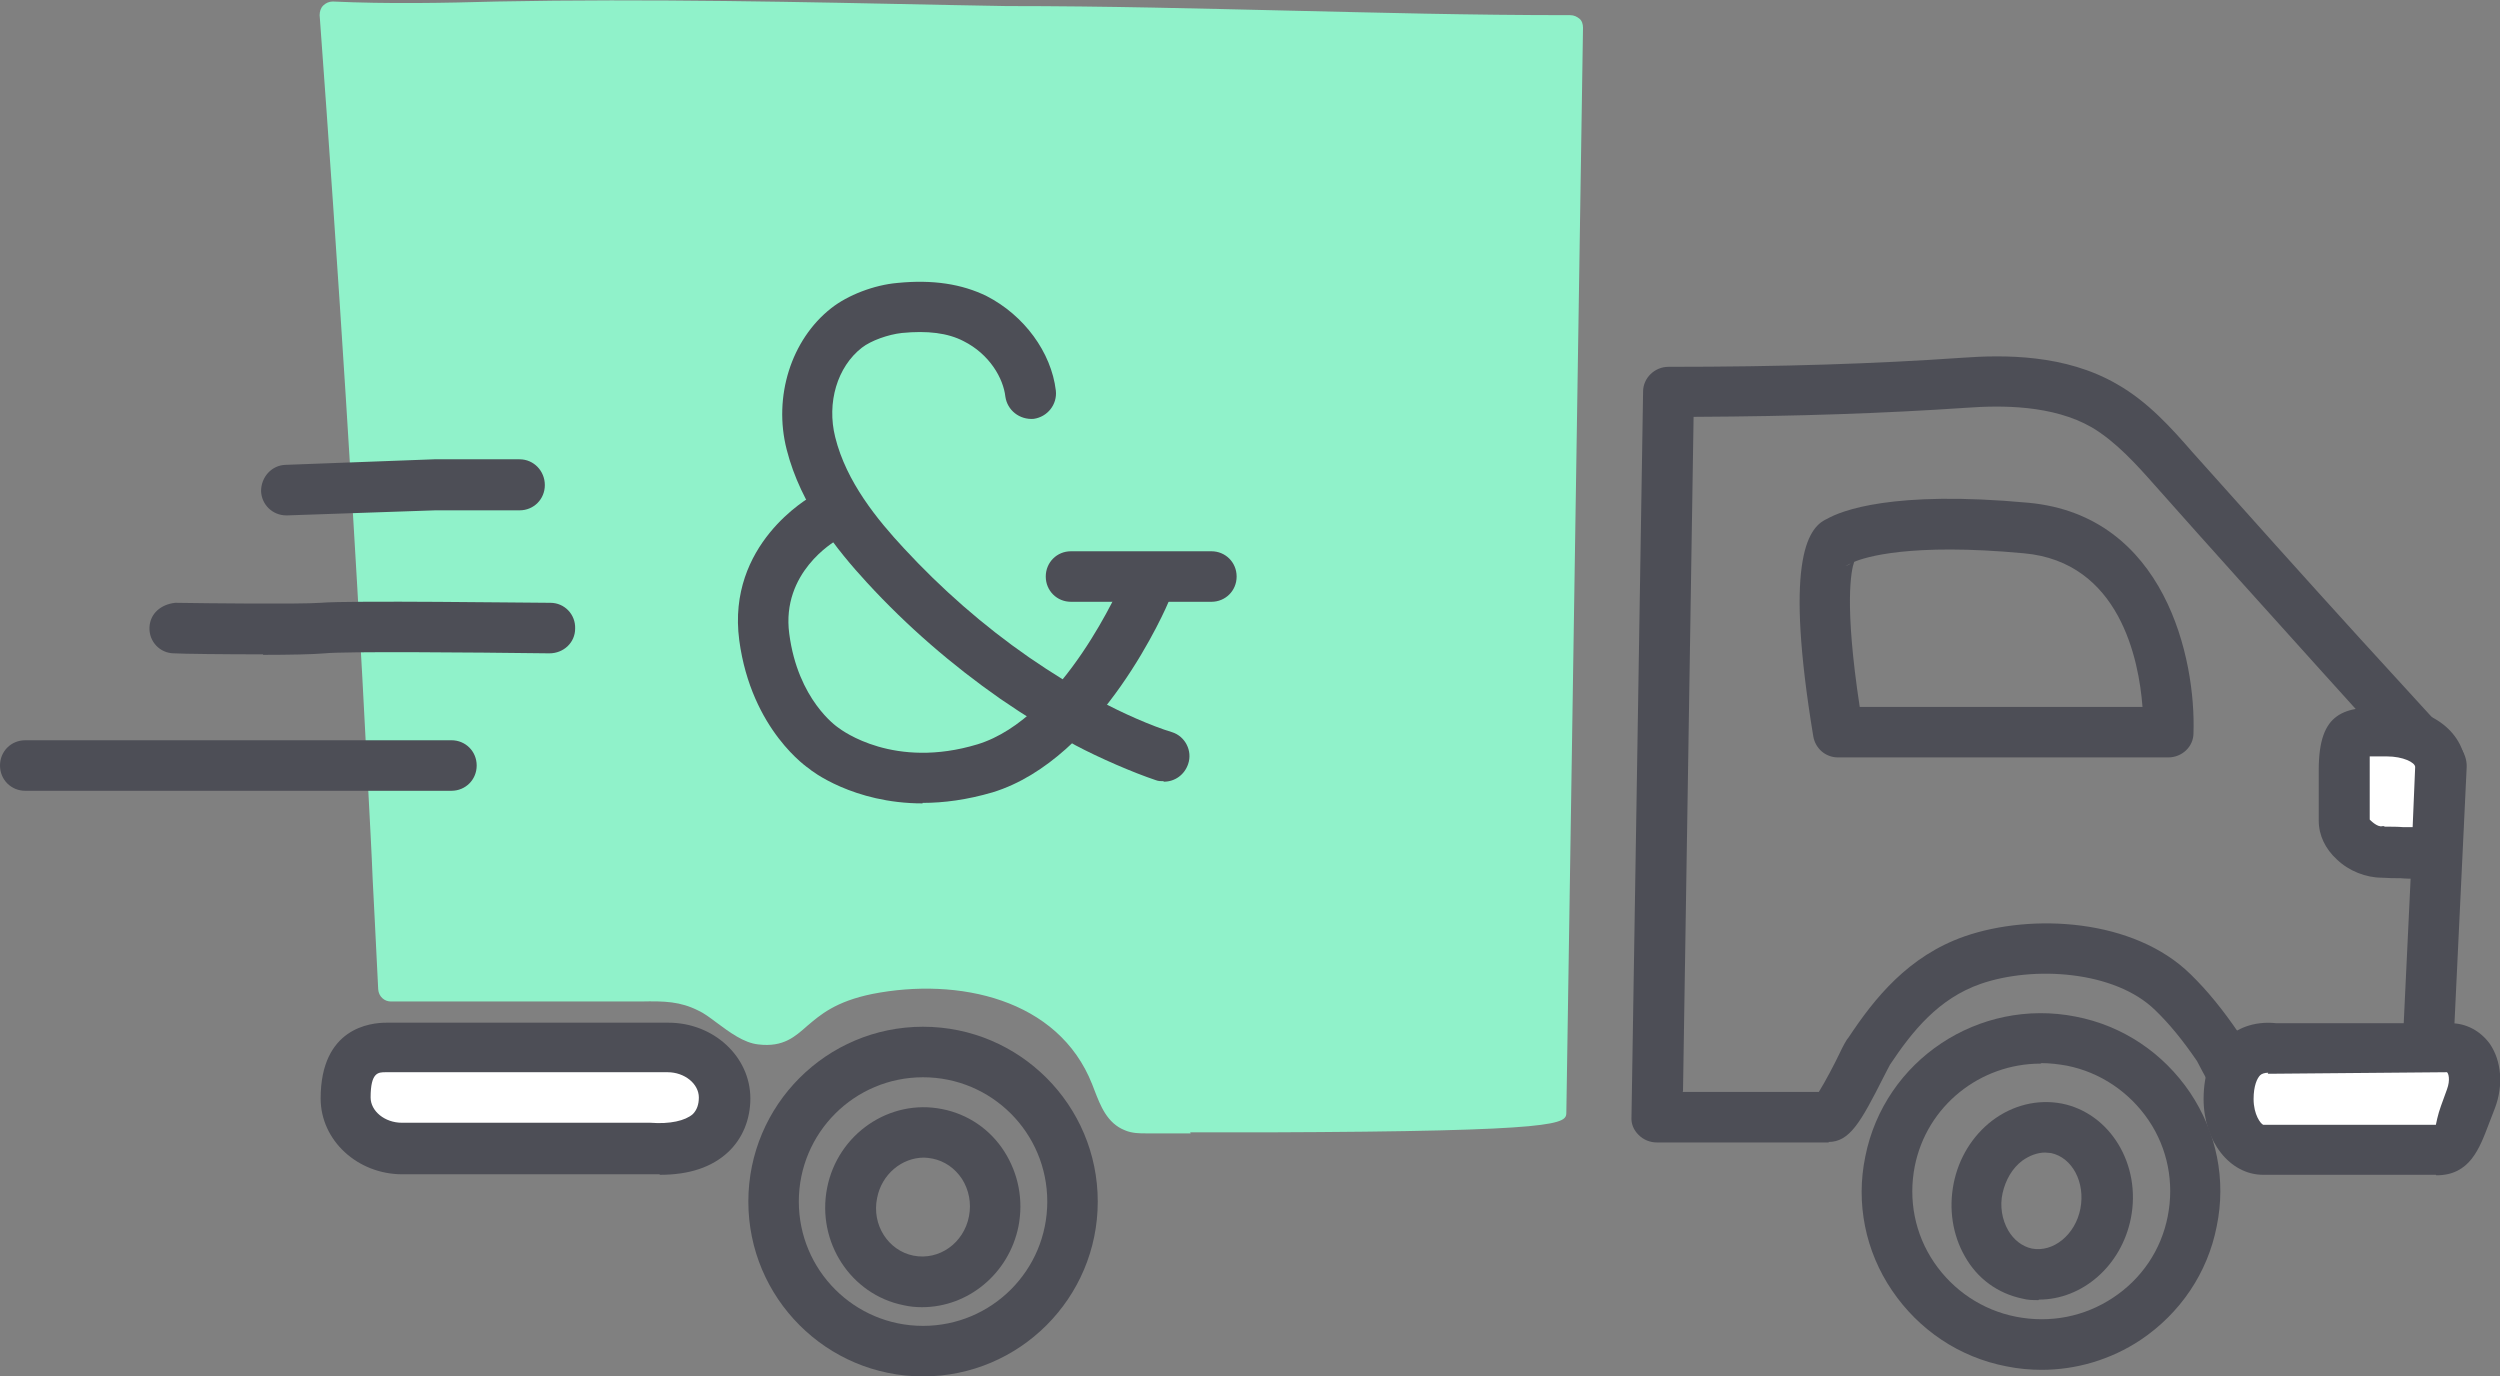 <svg width="89" height="49" viewBox="0 0 89 49" fill="none" xmlns="http://www.w3.org/2000/svg">
<rect x="0" y="0" width="89" height="49" fill="#808080" stroke="none"/>
<g clip-path="url(#clip0_641_1650)">
<path d="M77.19 26.964H65.433C64.984 26.964 64.624 26.641 64.552 26.209C63.546 20.111 64.301 18.798 65.038 18.474C65.541 18.186 67.357 17.449 72.21 17.898C77.082 18.348 78.178 23.457 78.088 26.101C78.088 26.587 77.675 26.964 77.19 26.964ZM66.206 25.166H76.273C76.147 23.493 75.464 20.003 72.049 19.697C67.986 19.319 66.386 19.841 66.008 20.003C65.901 20.309 65.649 21.496 66.206 25.166ZM65.883 20.057C65.883 20.057 65.757 20.129 65.703 20.147C65.775 20.129 65.847 20.093 65.883 20.057Z" fill="#4D4E56"/>
<path d="M55.349 39.592C55.349 39.592 46.055 39.862 45.12 39.88C43.574 39.88 42.352 39.916 40.806 39.88C40.608 39.88 40.41 39.88 40.213 39.79C39.691 39.592 39.512 38.945 39.314 38.405C37.966 35.005 34.101 34.286 30.991 34.897C28.241 35.437 28.528 36.858 27.072 36.696C26.443 36.624 25.652 35.833 25.077 35.545C24.304 35.149 23.657 35.149 22.812 35.167H13.914C13.698 31.012 13.734 31.444 13.518 27.27C13.069 18.51 12.476 9.21 11.828 0.468C14.884 0.612 17.922 0.432 20.978 0.432C25.922 0.432 30.865 0.54 35.827 0.648C43.107 0.648 48.644 0.971 55.924 0.971L55.744 13.779L55.331 39.592H55.349Z" fill="#90F2CA"/>
<path d="M42.388 40.348C41.867 40.348 41.345 40.348 40.788 40.348C40.572 40.348 40.303 40.348 40.051 40.24C39.404 39.988 39.17 39.34 38.972 38.837L38.882 38.603C37.678 35.545 34.101 34.789 31.063 35.383C29.733 35.653 29.193 36.138 28.744 36.516C28.312 36.894 27.899 37.29 27 37.182C26.479 37.128 25.976 36.75 25.49 36.39C25.274 36.228 25.059 36.066 24.861 35.977C24.214 35.653 23.675 35.635 22.812 35.653H13.914C13.68 35.653 13.482 35.473 13.464 35.221C13.356 33.134 13.32 32.217 13.266 31.282C13.23 30.346 13.177 29.411 13.069 27.342C12.637 18.87 12.044 9.588 11.379 0.54C11.379 0.414 11.415 0.288 11.505 0.198C11.595 0.108 11.72 0.054 11.846 0.054C13.788 0.144 15.783 0.108 17.706 0.054C23.081 -0.054 28.564 0.072 33.867 0.18L35.827 0.216C39.458 0.216 42.711 0.306 45.875 0.378C49.021 0.45 52.275 0.54 55.906 0.54C56.032 0.54 56.14 0.594 56.229 0.666C56.319 0.738 56.355 0.863 56.355 0.989L55.762 39.592C55.762 40.006 55.726 40.276 45.084 40.312H43.88C43.358 40.312 42.873 40.312 42.37 40.312L42.388 40.348ZM32.986 34.286C35.791 34.286 38.613 35.437 39.727 38.261L39.817 38.513C39.961 38.909 40.105 39.286 40.374 39.394C40.482 39.43 40.644 39.448 40.806 39.448C41.92 39.466 42.873 39.448 43.898 39.448H45.12C45.929 39.448 53.102 39.232 54.917 39.178L55.492 1.439C52.023 1.439 48.913 1.349 45.893 1.277C42.747 1.205 39.494 1.115 35.862 1.115L33.885 1.079C28.582 0.971 23.117 0.845 17.76 0.953C15.999 0.989 14.165 1.025 12.35 0.953C12.997 9.858 13.572 18.942 14.003 27.27C14.111 29.357 14.147 30.292 14.201 31.228C14.237 32.091 14.273 32.955 14.381 34.735H22.848C23.603 34.735 24.412 34.699 25.31 35.167C25.526 35.275 25.796 35.473 26.047 35.653C26.407 35.922 26.856 36.246 27.144 36.264C27.611 36.318 27.809 36.156 28.187 35.815C28.672 35.383 29.337 34.789 30.919 34.465C31.602 34.322 32.303 34.25 33.004 34.25L32.986 34.286Z" fill="#90F2CA"/>
<path d="M32.86 49C29.427 49 26.641 46.212 26.641 42.776C26.641 39.34 29.427 36.552 32.86 36.552C36.294 36.552 39.08 39.34 39.08 42.776C39.08 46.212 36.294 49 32.86 49ZM32.86 38.351C30.416 38.351 28.438 40.33 28.438 42.776C28.438 45.222 30.416 47.201 32.86 47.201C35.305 47.201 37.283 45.222 37.283 42.776C37.283 40.33 35.305 38.351 32.86 38.351Z" fill="#4D4E56"/>
<path d="M65.11 40.671H58.98C58.746 40.671 58.512 40.581 58.333 40.402C58.153 40.222 58.063 40.006 58.081 39.754L58.494 13.941C58.494 13.455 58.908 13.059 59.393 13.059C63.438 13.059 66.763 12.951 69.855 12.736C71.347 12.628 73.522 12.61 75.356 13.671C76.471 14.301 77.316 15.254 78.052 16.099C80.03 18.312 82.025 20.543 84.021 22.737L86.717 25.687C87.418 26.317 87.832 26.748 87.814 27.306L87.238 39.394C87.22 39.88 86.843 40.222 86.304 40.258L80.102 40.006C79.437 40.006 79.077 39.394 78.394 38.117C78.322 37.973 78.25 37.847 78.214 37.775C77.711 37.038 77.226 36.444 76.722 35.959C75.284 34.555 72.39 34.376 70.52 35.023C69.01 35.545 68.076 36.714 67.285 37.901C67.249 37.973 67.159 38.135 67.051 38.351C66.242 39.952 65.847 40.654 65.092 40.654L65.11 40.671ZM59.897 38.873H64.75C64.966 38.531 65.325 37.847 65.469 37.541C65.613 37.236 65.739 37.002 65.811 36.93C66.728 35.545 67.932 34.034 69.945 33.332C72.336 32.505 75.967 32.703 77.981 34.681C78.574 35.257 79.131 35.941 79.706 36.786C79.76 36.858 79.85 37.038 79.976 37.272C80.084 37.487 80.335 37.955 80.515 38.225L85.477 38.423L85.998 27.504C85.854 27.342 85.603 27.126 85.495 27.018C85.369 26.892 85.261 26.802 85.225 26.748L82.69 23.942C80.695 21.73 78.7 19.517 76.722 17.287C76.039 16.513 75.32 15.722 74.475 15.218C73.073 14.409 71.24 14.427 69.999 14.517C67.087 14.714 63.995 14.822 60.292 14.84L59.915 38.855L59.897 38.873Z" fill="#4D4E56"/>
<path d="M32.825 46.536C32.609 46.536 32.393 46.518 32.159 46.464C30.29 46.086 29.067 44.215 29.445 42.29C29.823 40.366 31.674 39.106 33.544 39.484C34.46 39.664 35.251 40.204 35.755 40.995C36.258 41.787 36.438 42.722 36.258 43.657C35.916 45.348 34.46 46.536 32.825 46.536ZM32.896 41.211C32.105 41.211 31.386 41.805 31.225 42.65C31.027 43.603 31.62 44.521 32.519 44.701C33.436 44.881 34.316 44.251 34.496 43.298C34.586 42.83 34.496 42.362 34.245 41.967C33.993 41.589 33.633 41.337 33.202 41.247C33.094 41.229 32.986 41.211 32.896 41.211Z" fill="#4D4E56"/>
<path d="M16.071 28.152H0.899C0.395 28.152 0 27.756 0 27.252C0 26.748 0.395 26.353 0.899 26.353H16.071C16.574 26.353 16.97 26.748 16.97 27.252C16.97 27.756 16.574 28.152 16.071 28.152Z" fill="#4D4E56"/>
<path d="M9.366 23.295C7.981 23.295 6.471 23.277 6.202 23.259C5.698 23.259 5.303 22.845 5.321 22.341C5.339 21.838 5.734 21.514 6.238 21.46C7.424 21.478 10.642 21.514 11.415 21.46C12.404 21.37 18.857 21.46 19.594 21.46C20.097 21.46 20.493 21.874 20.475 22.377C20.475 22.881 20.061 23.259 19.558 23.259C16.718 23.223 12.242 23.187 11.559 23.259C11.163 23.295 10.282 23.313 9.366 23.313V23.295Z" fill="#4D4E56"/>
<path d="M10.193 18.348C9.707 18.348 9.312 17.97 9.294 17.485C9.294 16.981 9.671 16.567 10.156 16.549L15.46 16.351H18.497C19.001 16.351 19.396 16.765 19.396 17.269C19.396 17.772 19.001 18.168 18.497 18.168H15.495L10.228 18.348H10.193Z" fill="#4D4E56"/>
<path d="M72.696 48.766C72.282 48.766 71.851 48.73 71.419 48.64C69.748 48.316 68.309 47.345 67.357 45.942C66.404 44.539 66.062 42.83 66.404 41.175C67.087 37.739 70.449 35.509 73.9 36.192C75.572 36.516 77.01 37.487 77.963 38.891C78.915 40.312 79.257 42.003 78.915 43.657C78.592 45.312 77.621 46.752 76.201 47.705C75.14 48.406 73.918 48.766 72.678 48.766H72.696ZM72.642 37.865C70.502 37.865 68.597 39.358 68.166 41.517C67.932 42.704 68.166 43.927 68.849 44.935C69.532 45.942 70.574 46.644 71.779 46.877C72.983 47.111 74.206 46.877 75.23 46.194C76.237 45.528 76.938 44.503 77.172 43.298C77.405 42.111 77.172 40.887 76.489 39.88C75.805 38.873 74.763 38.171 73.576 37.937C73.271 37.883 72.965 37.847 72.678 37.847L72.642 37.865Z" fill="#4D4E56"/>
<path d="M72.57 46.284C72.372 46.284 72.192 46.284 71.995 46.23C71.132 46.05 70.395 45.528 69.945 44.719C69.514 43.963 69.37 43.046 69.55 42.129C69.73 41.229 70.215 40.438 70.916 39.898C71.653 39.34 72.534 39.124 73.397 39.286C75.122 39.628 76.237 41.463 75.859 43.37C75.518 45.079 74.116 46.266 72.588 46.266L72.57 46.284ZM72.803 41.031C72.534 41.031 72.246 41.139 71.995 41.319C71.635 41.589 71.401 42.003 71.293 42.47C71.186 42.938 71.275 43.424 71.491 43.801C71.689 44.143 71.995 44.377 72.336 44.449C73.091 44.593 73.882 43.963 74.062 43.028C74.242 42.093 73.774 41.211 73.019 41.049C72.947 41.049 72.875 41.031 72.803 41.031Z" fill="#4D4E56"/>
<path d="M23.117 40.905H14.327C13.213 40.905 12.314 40.096 12.314 39.106C12.314 38.117 12.637 37.308 13.752 37.308H23.8C24.915 37.308 25.814 38.117 25.814 39.106C25.814 40.096 25.131 41.049 23.117 40.905Z" fill="white"/>
<path d="M23.477 41.805C23.351 41.805 23.207 41.805 23.081 41.805H14.327C12.727 41.805 11.415 40.599 11.415 39.106C11.415 36.588 13.194 36.408 13.752 36.408H23.8C25.4 36.408 26.713 37.613 26.713 39.106C26.713 39.862 26.425 40.545 25.922 41.013C25.346 41.553 24.538 41.823 23.495 41.823L23.477 41.805ZM13.734 38.171C13.464 38.171 13.194 38.171 13.194 39.071C13.194 39.556 13.698 39.97 14.309 39.97H23.153C23.854 40.024 24.394 39.898 24.663 39.664C24.807 39.52 24.879 39.322 24.879 39.071C24.879 38.585 24.376 38.171 23.765 38.171H13.716H13.734Z" fill="#4D4E56"/>
<path d="M80.983 37.308H87.238C87.921 37.308 88.335 38.153 87.975 39.106C87.49 40.312 87.418 40.923 86.735 40.923H80.587C79.904 40.923 79.365 40.114 79.365 39.124C79.365 38.135 79.778 37.182 81.019 37.326L80.983 37.308Z" fill="white"/>
<path d="M86.717 41.823H80.569C79.383 41.823 78.448 40.636 78.448 39.124C78.448 38.189 78.736 37.434 79.275 36.948C79.599 36.66 80.174 36.336 81.037 36.426H87.238C87.796 36.426 88.299 36.696 88.641 37.164C89.054 37.775 89.126 38.639 88.82 39.448L88.605 40.006C88.263 40.905 87.921 41.841 86.735 41.841L86.717 41.823ZM80.749 38.189C80.623 38.189 80.515 38.225 80.461 38.279C80.353 38.387 80.228 38.657 80.228 39.124C80.228 39.682 80.479 40.006 80.569 40.042H86.717C86.717 40.042 86.789 39.664 86.897 39.376L87.112 38.783C87.238 38.441 87.166 38.207 87.112 38.171L80.911 38.225H80.857C80.857 38.225 80.767 38.225 80.731 38.225L80.749 38.189Z" fill="#4D4E56"/>
<path d="M84.883 30.346C85.872 30.346 86.771 30.616 86.771 29.878L86.879 27.396C86.879 26.551 85.962 26.083 84.973 26.083C83.679 26.083 83.445 26.083 83.445 27.432V29.231C83.445 29.968 84.362 30.4 84.865 30.364L84.883 30.346Z" fill="white"/>
<path d="M85.998 31.282C85.818 31.282 85.638 31.282 85.459 31.264C85.243 31.264 85.045 31.264 84.794 31.246C84.236 31.246 83.625 31.012 83.194 30.598C82.78 30.22 82.547 29.735 82.547 29.213V27.414C82.547 25.309 83.463 25.166 84.973 25.166C86.591 25.166 87.778 26.101 87.778 27.378L87.67 29.896C87.67 30.382 87.454 30.706 87.256 30.886C86.915 31.21 86.465 31.282 85.998 31.282ZM84.883 29.429C85.117 29.429 85.351 29.429 85.567 29.447C85.674 29.447 85.782 29.447 85.89 29.447L85.98 27.306C85.98 27.144 85.549 26.928 84.973 26.928C84.758 26.928 84.524 26.928 84.362 26.928C84.362 27.018 84.362 27.162 84.362 27.378V29.177C84.362 29.177 84.632 29.465 84.812 29.411H84.883V29.429Z" fill="#4D4E56"/>
<path d="M41.417 27.81C41.327 27.81 41.237 27.81 41.147 27.774C40.339 27.504 39.134 26.982 38.289 26.533C37.372 26.029 36.474 25.471 35.611 24.878C33.885 23.672 32.285 22.287 30.865 20.741C29.805 19.589 28.51 17.988 28.007 16.009C27.521 14.121 28.169 12.088 29.589 10.973C30.182 10.505 31.117 10.145 31.944 10.073C33.202 9.947 34.245 10.109 35.125 10.541C36.456 11.225 37.426 12.538 37.588 13.905C37.642 14.391 37.3 14.84 36.797 14.912C36.294 14.948 35.862 14.607 35.791 14.121C35.719 13.473 35.233 12.61 34.298 12.142C33.741 11.854 33.022 11.764 32.105 11.854C31.62 11.908 31.009 12.124 30.685 12.376C29.805 13.059 29.427 14.337 29.733 15.56C30.128 17.161 31.243 18.51 32.177 19.517C33.508 20.956 35 22.27 36.635 23.403C37.444 23.96 38.289 24.482 39.152 24.95C39.907 25.363 41.004 25.849 41.723 26.065C42.19 26.209 42.46 26.73 42.298 27.198C42.172 27.576 41.831 27.828 41.435 27.828L41.417 27.81Z" fill="#4D4E56"/>
<path d="M32.843 28.601C30.38 28.601 28.87 27.432 28.798 27.36C28.798 27.36 26.748 26.011 26.317 22.791C25.868 19.373 28.798 17.718 28.924 17.646C29.355 17.413 29.894 17.575 30.146 18.006C30.38 18.438 30.218 18.978 29.787 19.229C29.697 19.283 27.809 20.381 28.097 22.557C28.402 24.914 29.787 25.867 29.84 25.903C29.984 26.011 31.836 27.396 34.802 26.497C37.858 25.561 39.943 20.723 39.961 20.669C40.159 20.201 40.68 20.003 41.147 20.183C41.597 20.381 41.813 20.902 41.633 21.352C41.543 21.586 39.206 27.018 35.341 28.206C34.424 28.475 33.597 28.583 32.843 28.583V28.601Z" fill="#4D4E56"/>
<path d="M43.125 21.424H38.127C37.624 21.424 37.229 21.028 37.229 20.525C37.229 20.021 37.624 19.625 38.127 19.625H43.125C43.628 19.625 44.024 20.021 44.024 20.525C44.024 21.028 43.628 21.424 43.125 21.424Z" fill="#4D4E56"/>
</g>
<defs>
<clipPath id="clip0_641_1650">
<rect width="89" height="49" fill="white"/>
</clipPath>
</defs>
</svg>
